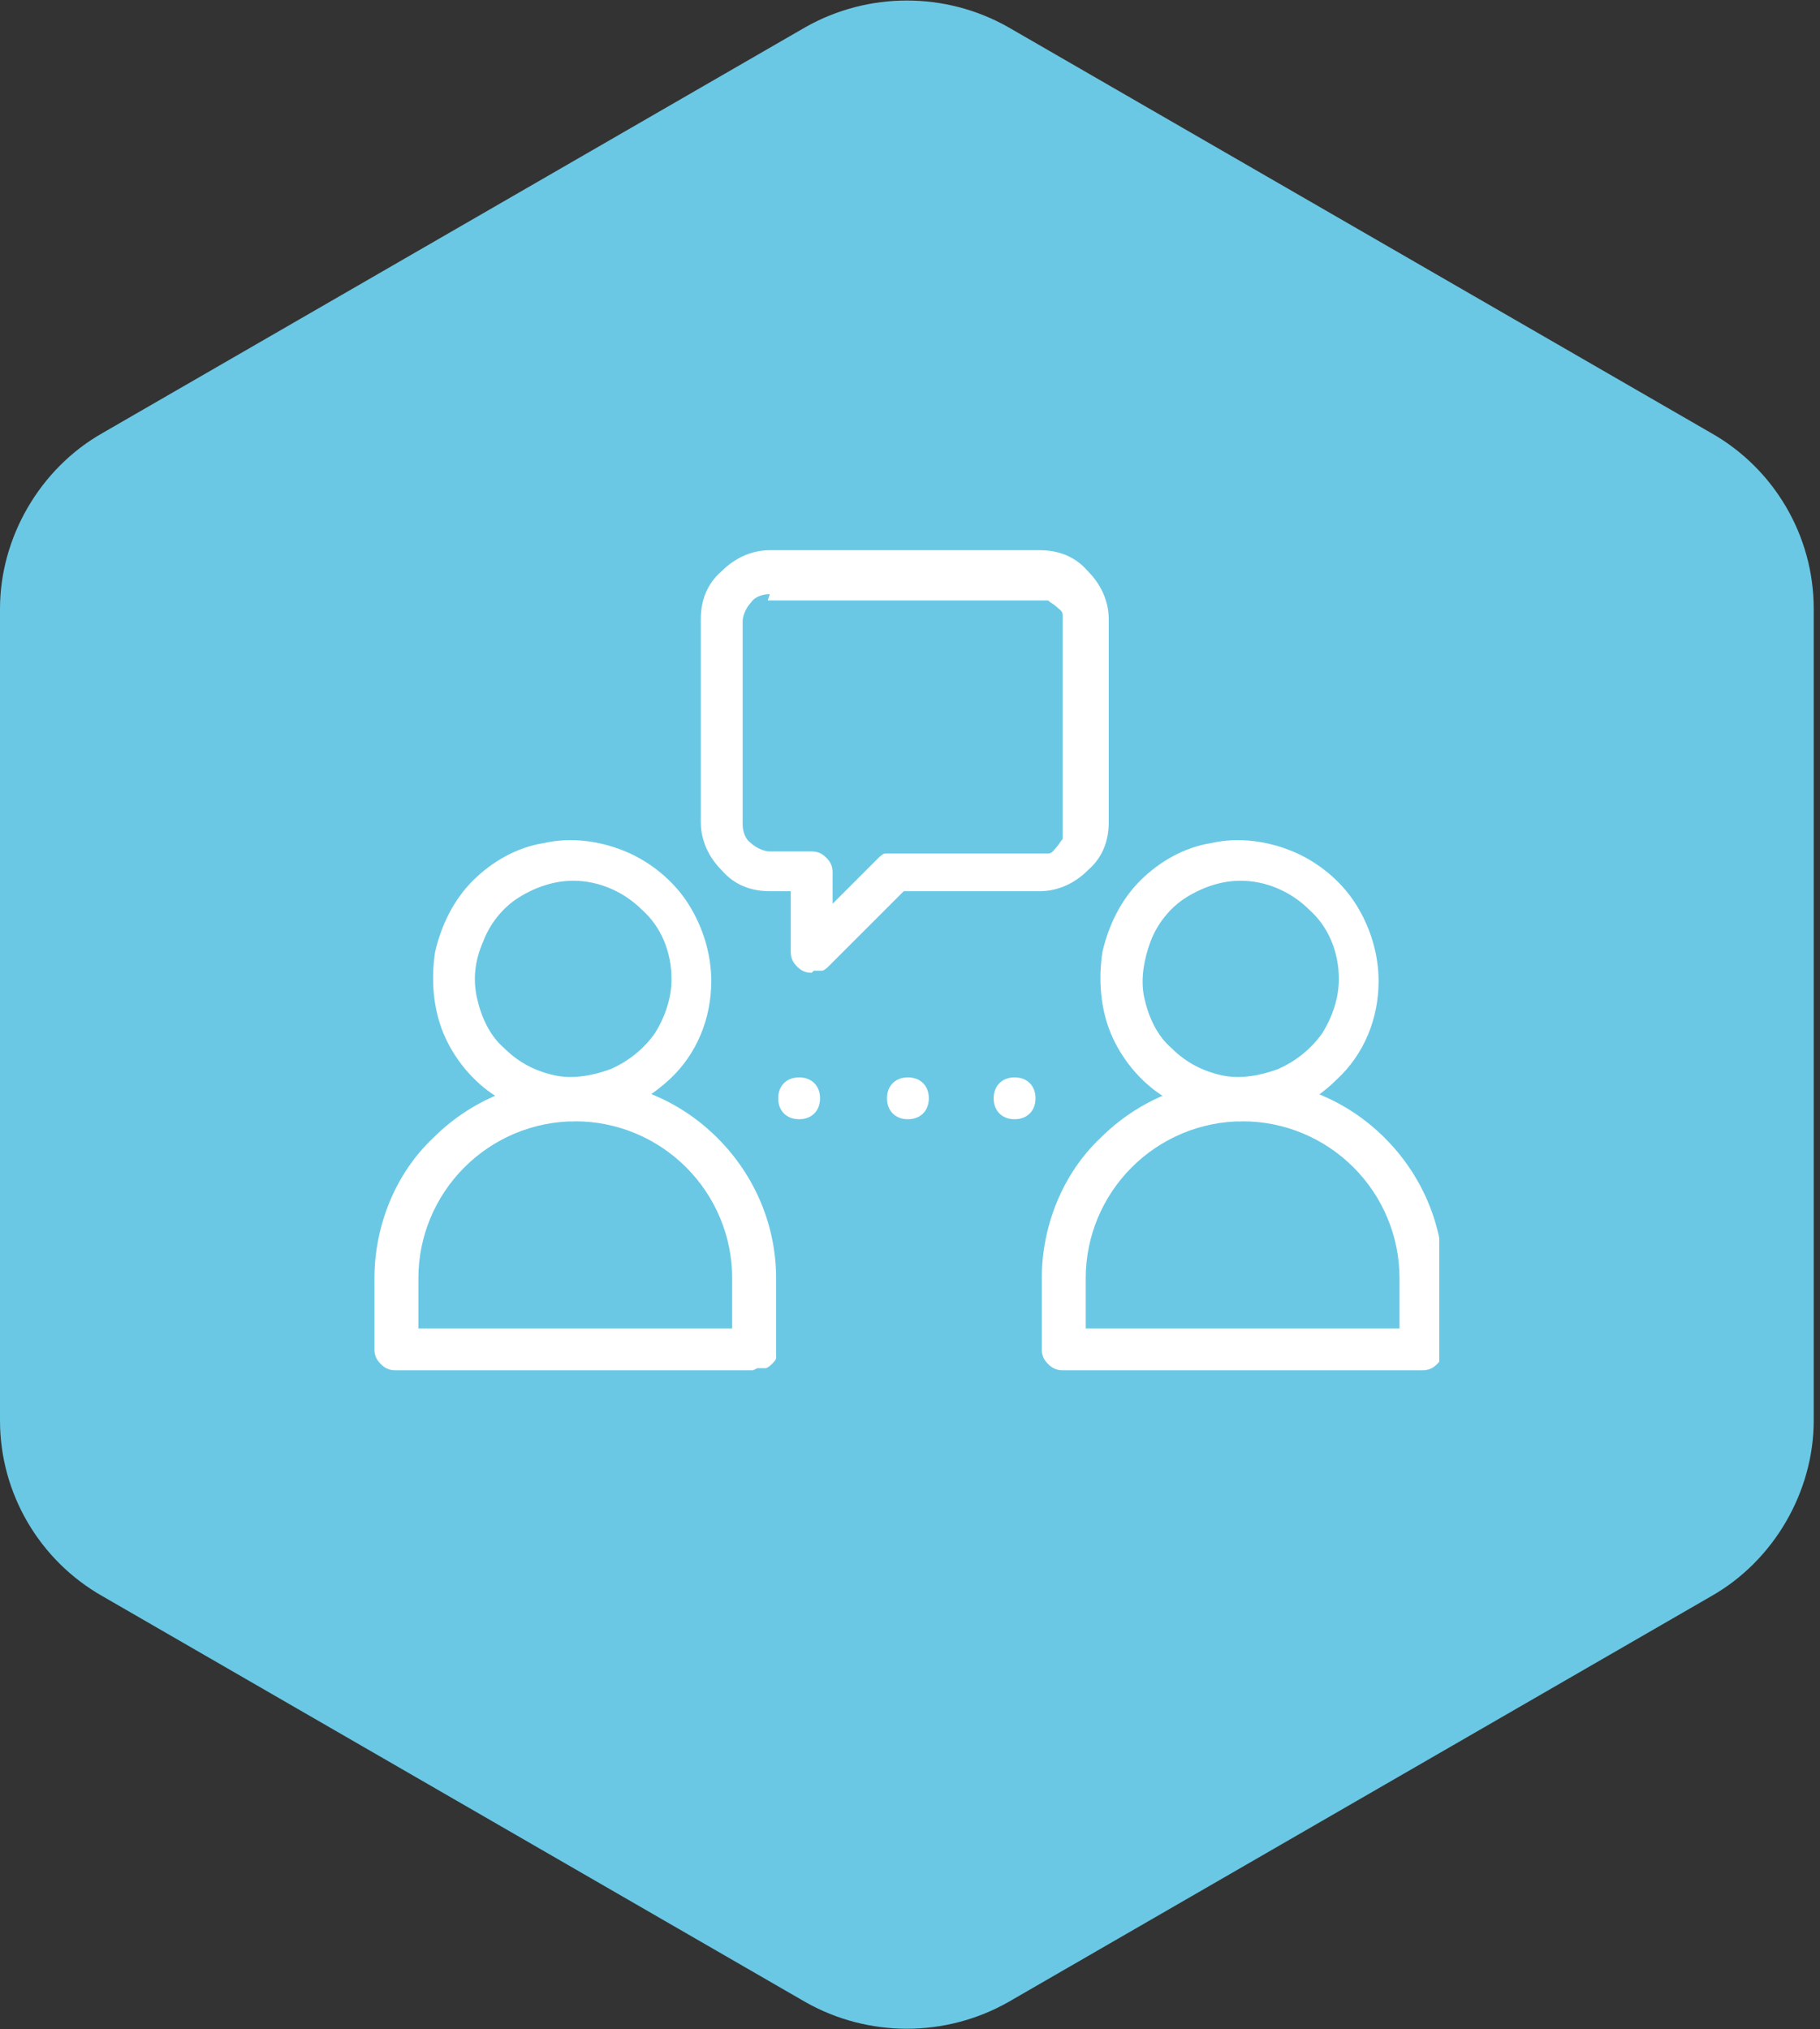 <svg xmlns="http://www.w3.org/2000/svg" xmlns:xlink="http://www.w3.org/1999/xlink" id="Layer_1" data-name="Layer 1" viewBox="0 0 87 97"><rect x="0" y="0" width="87" height="97" fill="#333333" stroke="none"/><defs><style>      .cls-1 {        clip-path: url(#clippath);      }      .cls-2 {        fill: none;      }      .cls-2, .cls-3, .cls-4 {        stroke-width: 0px;      }      .cls-3 {        fill: #6ac8e4;      }      .cls-4 {        fill: #fff;      }    </style><clipPath id="clippath"><rect class="cls-2" x="17.8" y="20.5" width="51" height="51"></rect></clipPath></defs><path class="cls-3" d="M81.8,20.7L48.2,1.3c-3-1.7-6.7-1.7-9.7,0L4.9,20.7c-3,1.7-4.9,5-4.9,8.4v38.8c0,3.5,1.9,6.7,4.9,8.4l33.6,19.4c3,1.7,6.7,1.7,9.7,0l33.6-19.4c3-1.7,4.9-5,4.9-8.4V29.1c0-3.5-1.9-6.7-4.9-8.4Z"></path><g class="cls-1"><g><path class="cls-4" d="M38.2,53.5c.6,0,1-.4,1-1s-.4-1-1-1-1,.4-1,1,.4,1,1,1Z"></path><path class="cls-4" d="M43.4,53.5c.6,0,1-.4,1-1s-.4-1-1-1-1,.4-1,1,.4,1,1,1Z"></path><path class="cls-4" d="M48.5,53.5c.6,0,1-.4,1-1s-.4-1-1-1-1,.4-1,1,.4,1,1,1Z"></path><path class="cls-4" d="M27.4,53.5c-1.3,0-2.6-.4-3.7-1.1s-2-1.8-2.5-3c-.5-1.2-.6-2.6-.4-3.9.3-1.3.9-2.5,1.8-3.4.9-.9,2.1-1.6,3.4-1.8,1.3-.3,2.7-.1,3.9.4,1.2.5,2.3,1.4,3,2.5.7,1.1,1.1,2.4,1.1,3.7,0,1.8-.7,3.5-2,4.7s-3,2-4.7,2ZM27.4,42.1c-.9,0-1.8.3-2.6.8-.8.5-1.4,1.3-1.7,2.1-.4.9-.5,1.8-.3,2.7.2.9.6,1.8,1.3,2.4.7.7,1.5,1.1,2.4,1.3.9.2,1.9,0,2.7-.3.9-.4,1.6-1,2.1-1.7.5-.8.8-1.7.8-2.6,0-1.3-.5-2.5-1.4-3.3-.9-.9-2.1-1.4-3.3-1.4Z"></path><path class="cls-4" d="M36,65.5h-17.1c-.3,0-.5-.1-.7-.3-.2-.2-.3-.4-.3-.7v-3.4c0-2.5,1-5,2.8-6.7,1.8-1.8,4.2-2.8,6.8-2.8s5,1,6.8,2.8c1.8,1.8,2.8,4.2,2.8,6.7v3.4c0,.1,0,.3,0,.4,0,.1-.1.2-.2.3,0,0-.2.2-.3.2-.1,0-.3,0-.4,0ZM19.8,63.5h15.2v-2.4c0-2-.8-3.9-2.2-5.3-1.4-1.4-3.3-2.2-5.3-2.2s-3.9.8-5.3,2.2c-1.4,1.4-2.2,3.3-2.2,5.3v2.4ZM59.3,53.5c-1.3,0-2.6-.4-3.7-1.1-1.1-.7-2-1.8-2.5-3-.5-1.2-.6-2.6-.4-3.9.3-1.3.9-2.5,1.8-3.4.9-.9,2.1-1.6,3.4-1.8,1.3-.3,2.7-.1,3.9.4,1.2.5,2.3,1.4,3,2.5.7,1.1,1.1,2.4,1.1,3.7,0,1.8-.7,3.5-2,4.7-1.3,1.3-3,2-4.7,2ZM59.3,42.1c-.9,0-1.8.3-2.6.8-.8.5-1.4,1.3-1.7,2.1s-.5,1.8-.3,2.7c.2.9.6,1.8,1.3,2.4.7.7,1.5,1.1,2.4,1.3.9.2,1.9,0,2.7-.3.9-.4,1.6-1,2.1-1.7.5-.8.8-1.7.8-2.6,0-1.3-.5-2.5-1.4-3.3-.9-.9-2.1-1.4-3.3-1.4Z"></path><path class="cls-4" d="M67.9,65.5h-17.1c-.3,0-.5-.1-.7-.3-.2-.2-.3-.4-.3-.7v-3.4c0-2.5,1-5,2.8-6.7,1.8-1.8,4.2-2.8,6.8-2.8s5,1,6.8,2.8c1.8,1.8,2.8,4.2,2.8,6.7v3.4c0,.3-.1.5-.3.7-.2.2-.4.3-.7.3ZM51.7,63.5h15.2v-2.4c0-2-.8-3.9-2.2-5.3-1.4-1.4-3.3-2.2-5.3-2.2s-3.9.8-5.3,2.2c-1.4,1.4-2.2,3.3-2.2,5.3v2.4ZM38.8,46.5c-.3,0-.5-.1-.7-.3s-.3-.4-.3-.7v-2.9h-1c-.9,0-1.7-.3-2.3-1-.6-.6-1-1.4-1-2.3v-9.7c0-.9.3-1.7,1-2.3.6-.6,1.4-1,2.3-1h12.9c.9,0,1.7.3,2.3,1,.6.6,1,1.4,1,2.3v9.7c0,.9-.3,1.7-1,2.3-.6.6-1.4,1-2.3,1h-6.5l-3.6,3.6c0,0-.2.2-.3.2-.1,0-.3,0-.4,0ZM36.8,28.4c-.3,0-.7.1-.9.4-.2.2-.4.6-.4.9v9.7c0,.3.1.7.4.9.2.2.6.4.9.4h2c.3,0,.5.1.7.3s.3.4.3.7v1.5l2.2-2.2c0,0,.2-.2.3-.2.1,0,.3,0,.4,0h6.9c.2,0,.3,0,.5,0,.2,0,.3-.2.4-.3.1-.1.2-.3.3-.4,0-.2,0-.3,0-.5v-9.7c0-.2,0-.3,0-.5,0-.2-.2-.3-.3-.4-.1-.1-.3-.2-.4-.3-.2,0-.3,0-.5,0h-12.9Z"></path></g></g></svg>